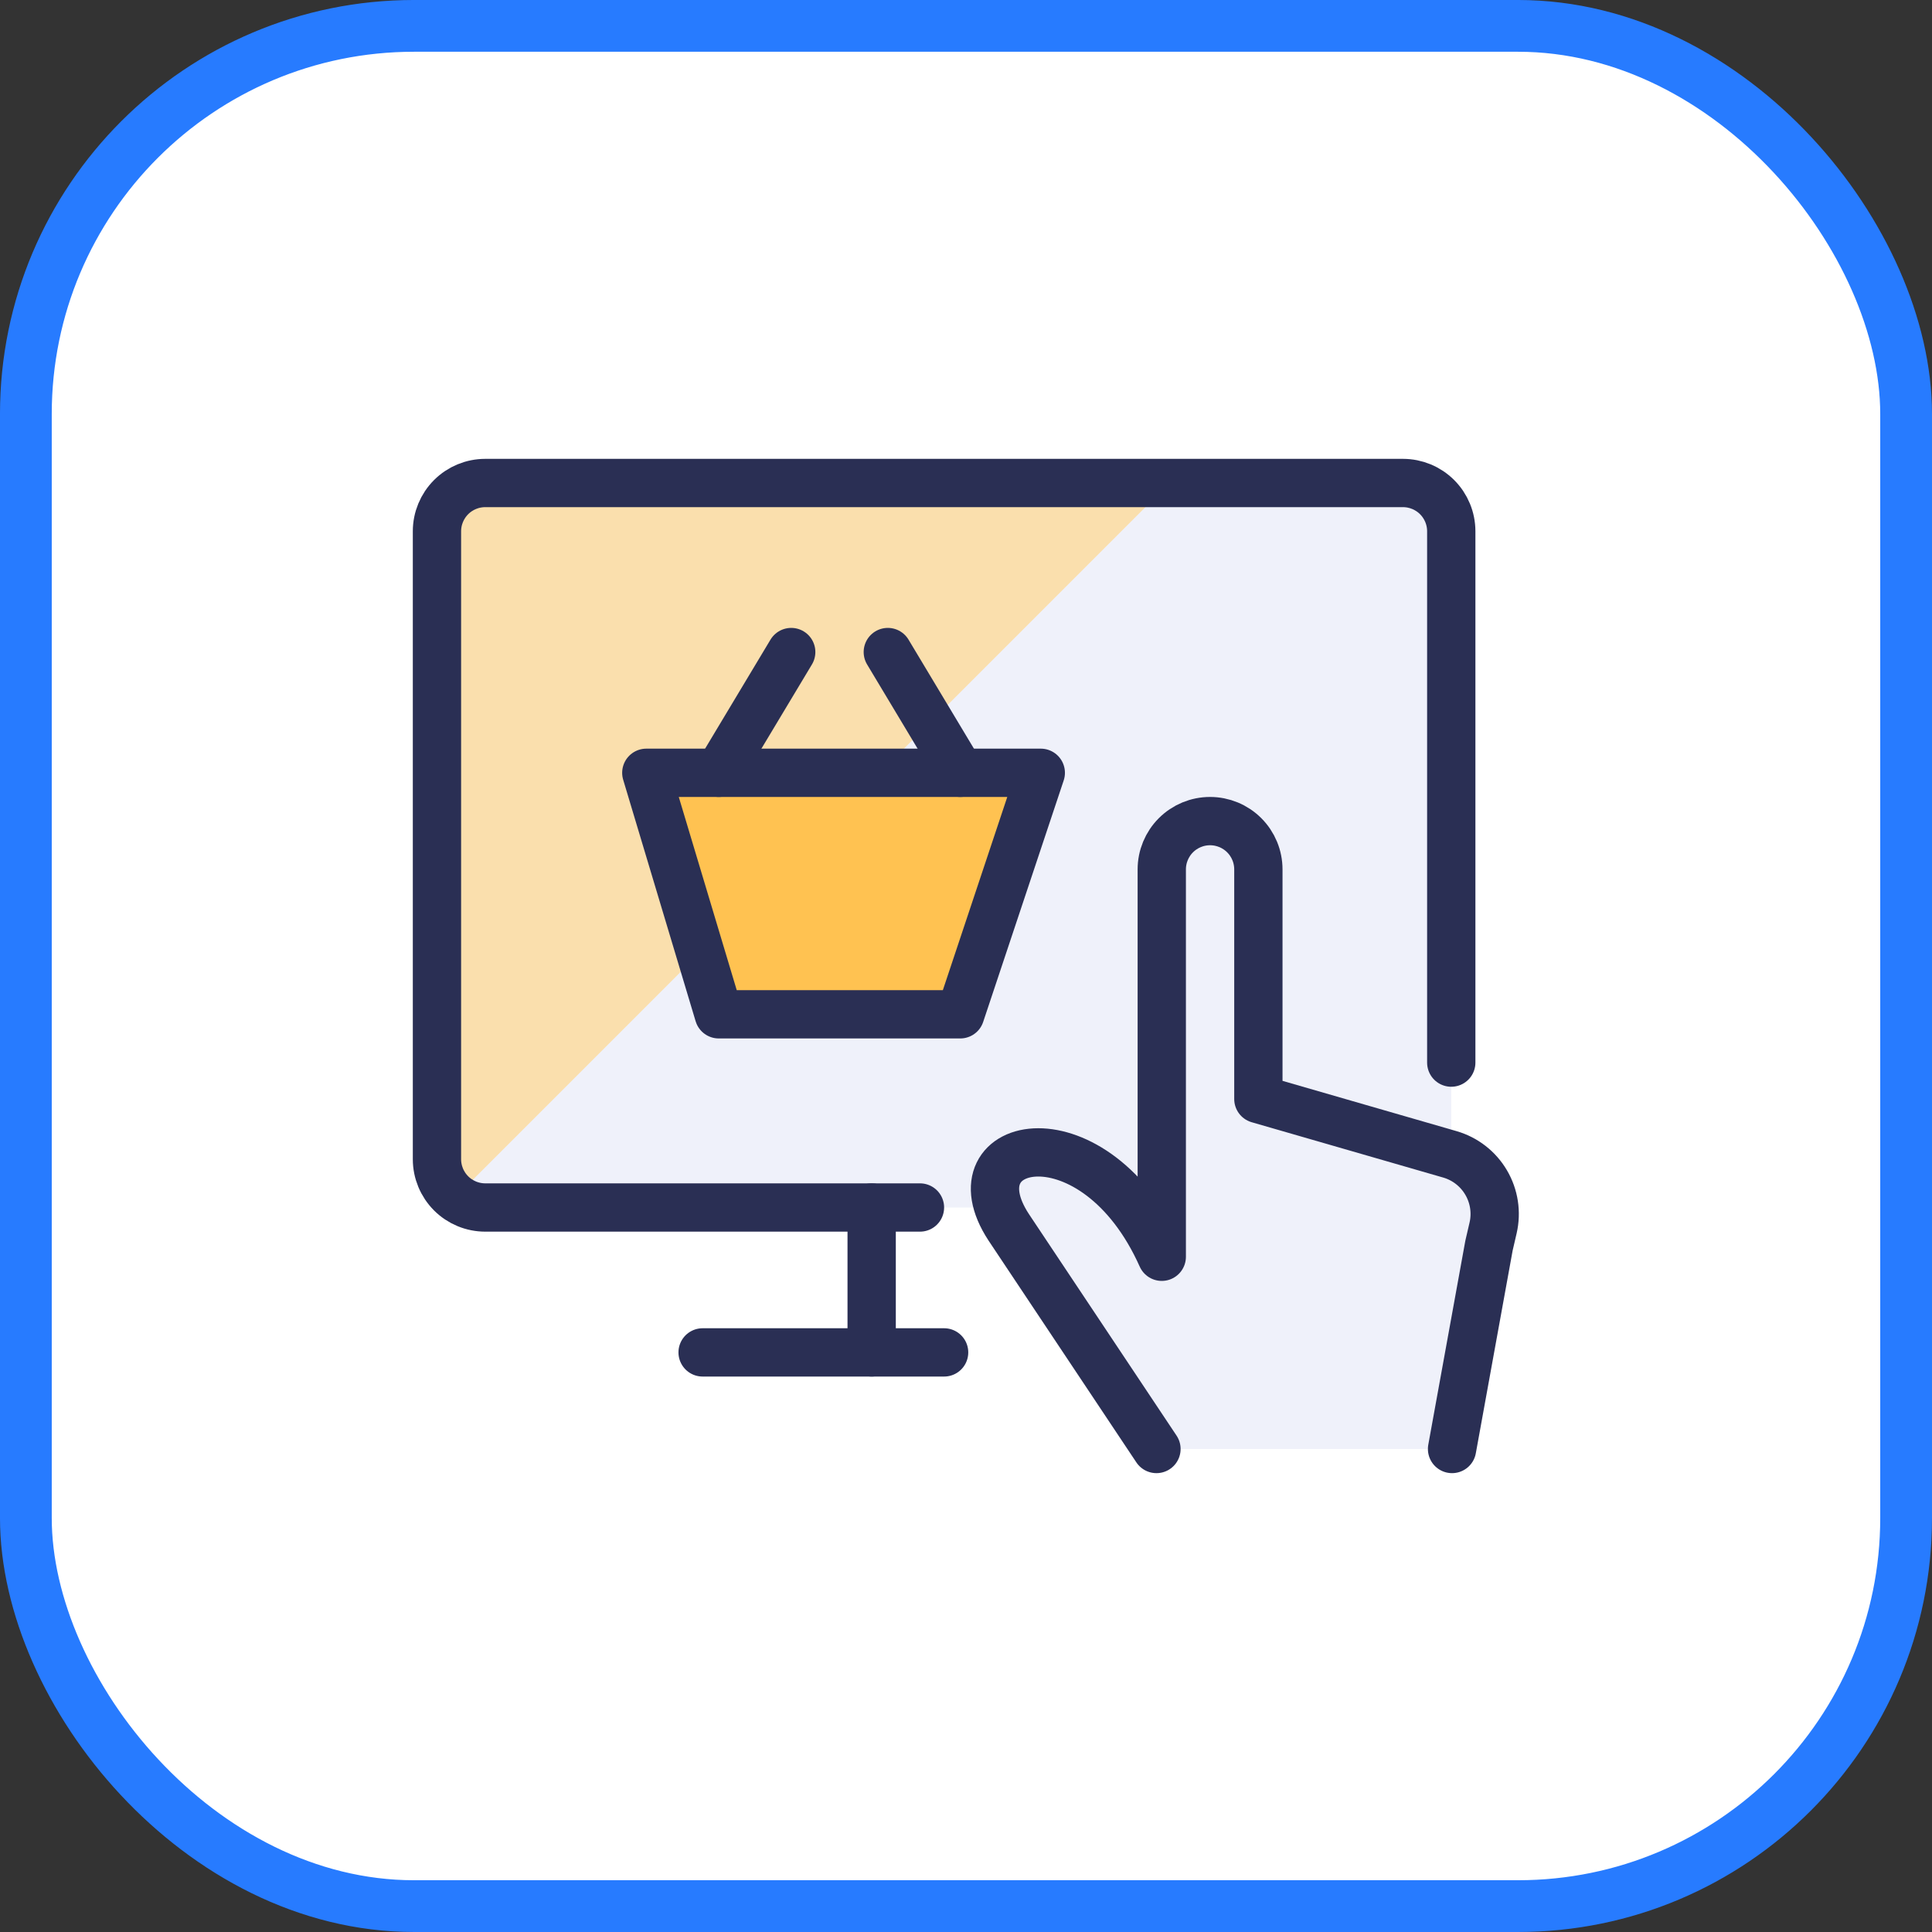 <svg xmlns="http://www.w3.org/2000/svg" width="100" height="100" viewBox="0 0 100 100" fill="none"><rect x="0" y="0" width="100" height="100" fill="#333333" stroke="none"/><rect x="1.339" y="1.339" width="97.321" height="97.321" rx="20.089" fill="white"></rect><rect x="1.339" y="1.339" width="97.321" height="97.321" rx="20.089" stroke="#277BFF" stroke-width="2.679"></rect><path d="M25.117 25H72.617C72.617 25 75.117 25 75.117 27.5V60C75.117 60 75.117 62.5 72.617 62.5H25.117C25.117 62.5 22.617 62.5 22.617 60V27.5C22.617 27.5 22.617 25 25.117 25Z" fill="#EFF1FA"></path><path d="M25.117 25C24.454 25 23.818 25.263 23.349 25.732C22.881 26.201 22.617 26.837 22.617 27.5V60C22.622 60.377 22.712 60.747 22.883 61.083C23.053 61.419 23.298 61.711 23.6 61.938L60.537 25H25.117Z" fill="#FADFAD"></path><path d="M53.871 40L49.703 52.5H37.203L33.453 40H53.871Z" fill="#FFC251" stroke="#2A2F54" stroke-width="2.5" stroke-linecap="round" stroke-linejoin="round"></path><path d="M37.203 40L40.953 33.75" stroke="#2A2F54" stroke-width="2.5" stroke-linecap="round" stroke-linejoin="round"></path><path d="M49.703 40L45.953 33.75" stroke="#2A2F54" stroke-width="2.5" stroke-linecap="round" stroke-linejoin="round"></path><path d="M59.858 75L52.208 63.52C49.17 58.883 56.68 57.32 60.133 65.05V45C60.133 44.337 60.396 43.701 60.865 43.232C61.334 42.763 61.97 42.5 62.633 42.5C63.296 42.5 63.932 42.763 64.401 43.232C64.87 43.701 65.133 44.337 65.133 45V56.885L75.05 59.75C75.838 59.979 76.508 60.501 76.923 61.209C77.338 61.916 77.467 62.756 77.283 63.555L77.07 64.472L75.158 75" fill="#EFF1FA"></path><path d="M59.858 75L52.208 63.52C49.17 58.883 56.68 57.32 60.133 65.05V45C60.133 44.337 60.396 43.701 60.865 43.232C61.334 42.763 61.97 42.5 62.633 42.5C63.296 42.5 63.932 42.763 64.401 43.232C64.87 43.701 65.133 44.337 65.133 45V56.885L75.05 59.75C75.838 59.979 76.508 60.501 76.923 61.209C77.338 61.916 77.467 62.756 77.283 63.555L77.07 64.472L75.158 75" stroke="#2A2F54" stroke-width="2.5" stroke-linecap="round" stroke-linejoin="round"></path><path d="M47.617 62.5H25.117C24.454 62.5 23.818 62.237 23.349 61.768C22.881 61.299 22.617 60.663 22.617 60V27.5C22.617 26.837 22.881 26.201 23.349 25.732C23.818 25.263 24.454 25 25.117 25H72.617C73.28 25 73.916 25.263 74.385 25.732C74.854 26.201 75.117 26.837 75.117 27.5V55" stroke="#2A2F54" stroke-width="2.5" stroke-linecap="round" stroke-linejoin="round"></path><path d="M36.367 70H48.867" stroke="#2A2F54" stroke-width="2.5" stroke-linecap="round" stroke-linejoin="round"></path><path d="M45.117 62.5V70" stroke="#2A2F54" stroke-width="2.5" stroke-linecap="round" stroke-linejoin="round"></path></svg>
